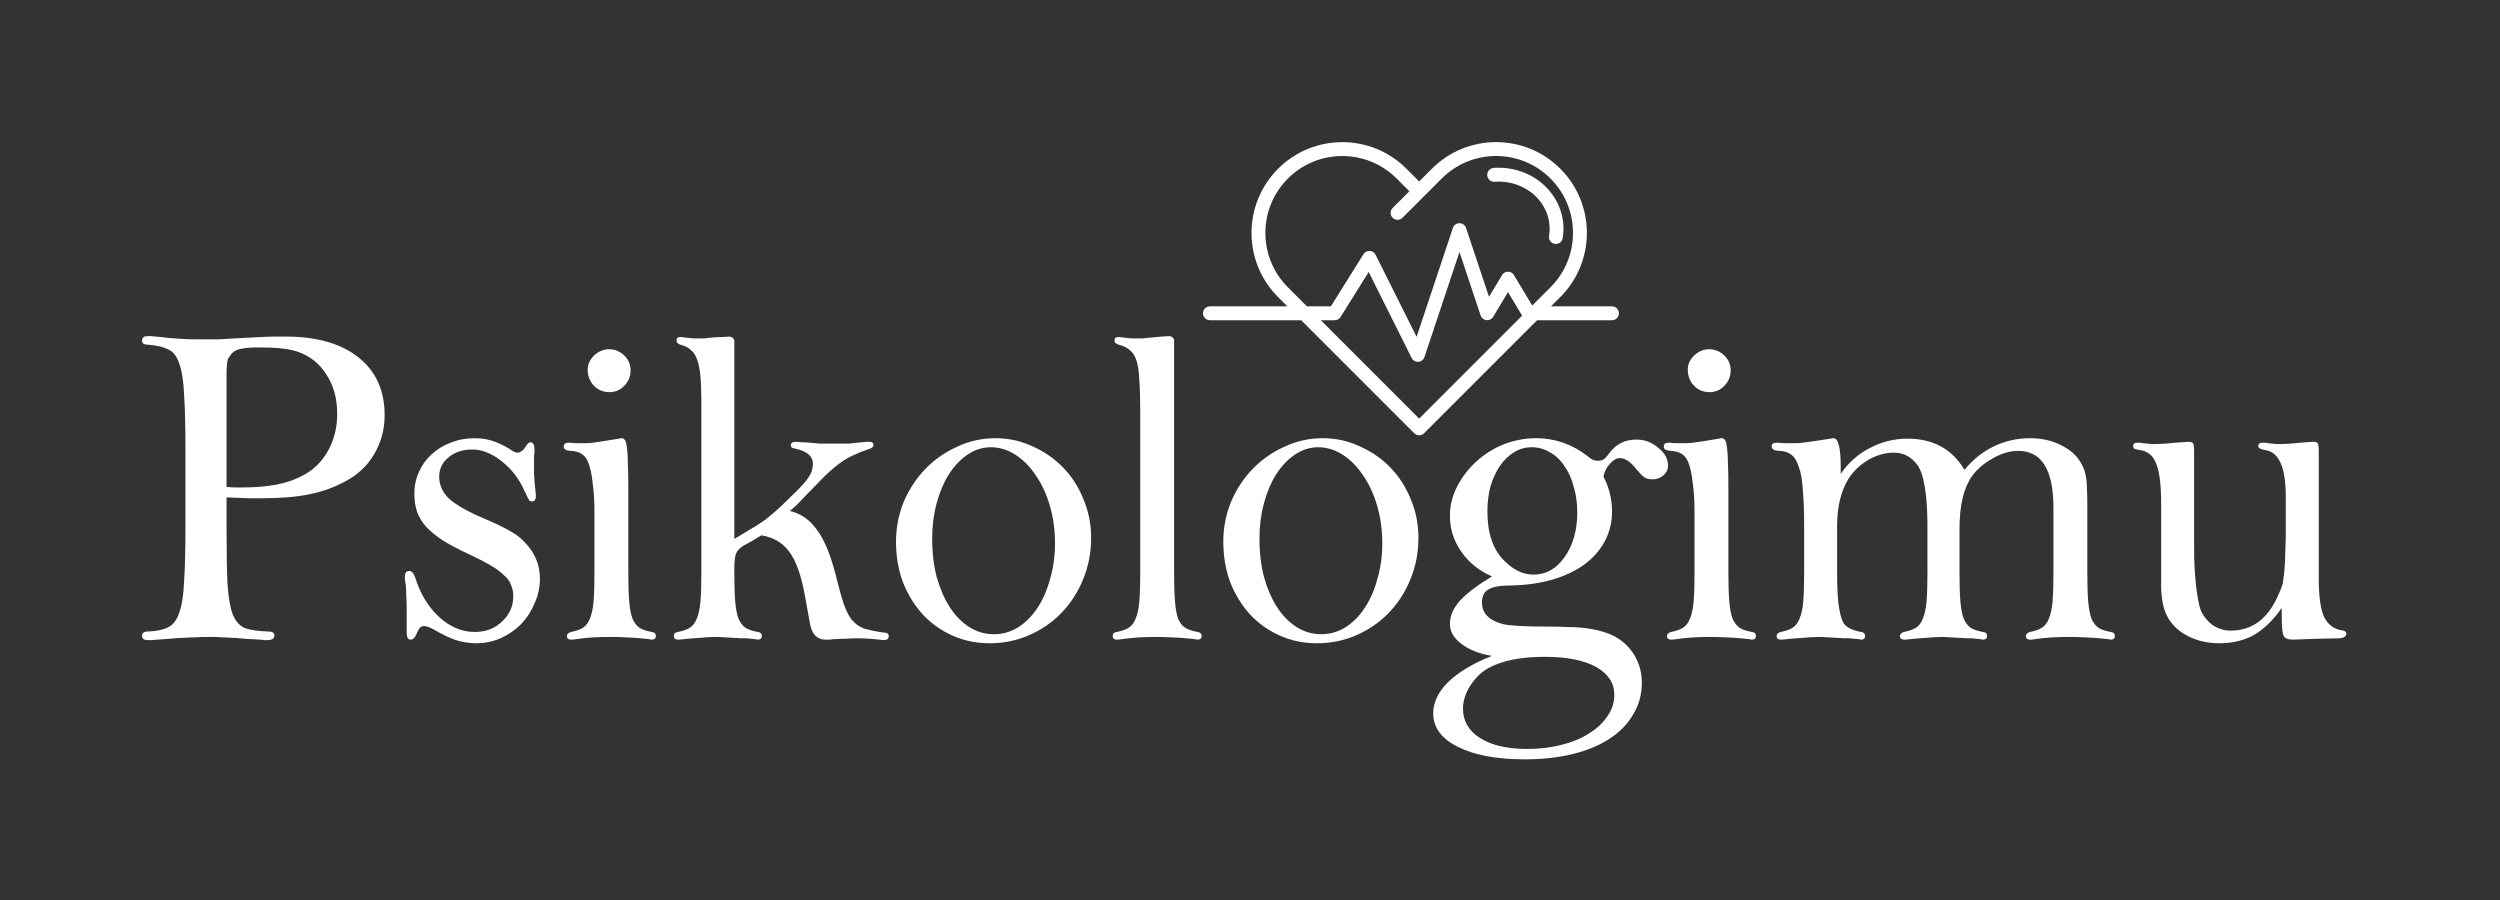 <svg width="200" height="72" viewBox="0 0 200 72" fill="none" xmlns="http://www.w3.org/2000/svg">
<rect x="0" y="0" width="200" height="72" fill="#333333" stroke="none"/>
<path fill-rule="evenodd" clip-rule="evenodd" d="M114.554 13.497C117.39 10.661 121.987 10.661 124.823 13.497C127.659 16.333 127.659 20.93 124.823 23.766L124.08 24.509H128.958C129.264 24.509 129.513 24.758 129.513 25.064C129.513 25.37 129.264 25.619 128.958 25.619H122.971L113.927 34.663C113.823 34.767 113.682 34.825 113.534 34.825C113.387 34.825 113.246 34.767 113.142 34.663L104.098 25.619H96.795C96.489 25.619 96.24 25.37 96.24 25.064C96.24 24.758 96.489 24.509 96.795 24.509H102.989L102.248 23.768C99.412 20.933 99.412 16.335 102.248 13.499C105.084 10.663 109.681 10.663 112.517 13.499L113.534 14.516L114.554 13.497ZM105.666 25.619L113.534 33.487L121.77 25.252L120.64 23.369L119.452 25.349C119.341 25.535 119.131 25.639 118.916 25.615C118.701 25.592 118.519 25.445 118.45 25.239L116.758 20.163L113.957 28.567C113.886 28.779 113.694 28.928 113.47 28.944C113.247 28.96 113.035 28.84 112.935 28.639L109.495 21.76L107.247 25.358C107.145 25.52 106.968 25.619 106.777 25.619H105.666ZM122.578 24.443L121.116 22.006C121.015 21.839 120.835 21.737 120.64 21.737C120.445 21.737 120.265 21.839 120.165 22.006L119.121 23.745L117.284 18.234C117.209 18.008 116.997 17.855 116.758 17.855C116.52 17.855 116.308 18.008 116.232 18.234L113.328 26.946L110.045 20.38C109.956 20.2 109.776 20.083 109.576 20.074C109.375 20.064 109.185 20.164 109.079 20.334L106.469 24.509H104.557L103.032 22.984C100.629 20.582 100.629 16.686 103.032 14.283C105.435 11.881 109.33 11.881 111.733 14.283L112.75 15.301L111.412 16.639C111.195 16.856 111.195 17.207 111.412 17.423C111.628 17.64 111.98 17.64 112.196 17.423L115.338 14.281C117.741 11.879 121.636 11.879 124.039 14.281C126.442 16.684 126.442 20.579 124.039 22.982L122.578 24.443ZM119.491 13.433C120.936 13.327 122.429 13.789 123.548 14.835C124.768 15.976 125.264 17.555 125.017 19.054C124.967 19.356 124.682 19.561 124.379 19.511C124.077 19.461 123.873 19.175 123.923 18.873C124.11 17.739 123.739 16.532 122.79 15.645C121.915 14.827 120.733 14.454 119.572 14.539C119.267 14.562 119.001 14.332 118.979 14.027C118.956 13.721 119.186 13.456 119.491 13.433Z" fill="white"/>
<path d="M18.124 38.959C18.437 38.983 18.678 38.995 18.847 38.995C19.039 38.995 19.244 38.995 19.461 38.995C21.436 38.995 22.99 38.694 24.122 38.092C25.013 37.658 25.712 36.996 26.218 36.105C26.723 35.213 26.976 34.214 26.976 33.106C26.976 31.877 26.687 30.829 26.109 29.962C25.555 29.071 24.772 28.457 23.761 28.119C23.375 27.999 22.942 27.915 22.46 27.866C22.002 27.818 21.4 27.794 20.653 27.794C19.979 27.794 19.473 27.842 19.136 27.939C18.823 28.011 18.582 28.18 18.413 28.445C18.341 28.541 18.28 28.637 18.232 28.734C18.208 28.806 18.184 28.914 18.16 29.059C18.16 29.203 18.148 29.396 18.124 29.637C18.124 29.854 18.124 30.143 18.124 30.504V38.959ZM18.124 42.175C18.124 44.054 18.148 45.547 18.196 46.655C18.268 47.763 18.413 48.606 18.63 49.184C18.871 49.739 19.208 50.1 19.642 50.268C20.099 50.413 20.713 50.497 21.484 50.521C21.797 50.521 21.954 50.63 21.954 50.846C21.954 51.087 21.761 51.208 21.376 51.208C21.304 51.208 21.231 51.208 21.159 51.208C21.111 51.208 21.015 51.196 20.87 51.172C20.725 51.172 20.521 51.16 20.256 51.136C19.991 51.136 19.617 51.111 19.136 51.063C18.991 51.039 18.798 51.027 18.558 51.027C18.317 51.003 18.064 50.991 17.799 50.991C17.558 50.967 17.317 50.955 17.076 50.955C16.835 50.955 16.63 50.955 16.462 50.955C16.173 50.955 15.884 50.967 15.595 50.991C15.33 50.991 15.029 51.003 14.691 51.027C14.378 51.027 14.005 51.051 13.571 51.099C13.162 51.123 12.668 51.16 12.09 51.208H11.801C11.512 51.208 11.367 51.087 11.367 50.846C11.367 50.63 11.524 50.521 11.837 50.521C12.511 50.497 13.041 50.389 13.427 50.196C13.836 50.003 14.137 49.618 14.33 49.04C14.547 48.462 14.679 47.631 14.727 46.547C14.8 45.463 14.836 44.005 14.836 42.175V35.924C14.836 34.093 14.8 32.636 14.727 31.552C14.679 30.468 14.547 29.637 14.33 29.059C14.137 28.481 13.836 28.107 13.427 27.939C13.041 27.746 12.511 27.626 11.837 27.577C11.524 27.577 11.367 27.469 11.367 27.252C11.367 27.011 11.512 26.891 11.801 26.891H12.09C12.644 26.939 13.114 26.987 13.499 27.035C13.884 27.059 14.222 27.084 14.511 27.108C14.824 27.132 15.125 27.144 15.414 27.144C15.727 27.144 16.064 27.144 16.426 27.144C16.618 27.144 16.787 27.144 16.932 27.144C17.076 27.144 17.281 27.144 17.546 27.144C17.835 27.12 18.232 27.096 18.738 27.072C19.244 27.047 19.967 27.011 20.906 26.963C21.267 26.939 21.605 26.927 21.918 26.927C22.255 26.927 22.568 26.927 22.857 26.927C25.338 26.927 27.277 27.481 28.674 28.589C30.072 29.697 30.77 31.239 30.77 33.214C30.77 34.346 30.493 35.382 29.939 36.321C29.409 37.237 28.65 37.959 27.663 38.489C26.796 38.971 25.832 39.32 24.772 39.537C23.736 39.754 22.46 39.862 20.942 39.862C20.75 39.862 20.424 39.862 19.967 39.862C19.509 39.838 18.895 39.814 18.124 39.79V42.175Z" fill="white"/>
<path d="M42.724 37.225C42.724 37.369 42.724 37.502 42.724 37.622C42.724 37.718 42.724 37.839 42.724 37.983C42.748 38.128 42.761 38.321 42.761 38.562C42.785 38.803 42.821 39.14 42.869 39.573V39.682C42.869 39.971 42.761 40.115 42.544 40.115C42.447 40.115 42.375 40.079 42.327 40.007C42.279 39.935 42.146 39.67 41.929 39.212C41.496 38.248 40.882 37.466 40.087 36.863C39.316 36.261 38.545 35.96 37.774 35.96C37.028 35.96 36.401 36.165 35.895 36.574C35.389 36.984 35.136 37.502 35.136 38.128C35.136 38.803 35.401 39.393 35.931 39.898C36.486 40.404 37.449 40.946 38.822 41.524C39.665 41.886 40.316 42.199 40.773 42.464C41.255 42.729 41.64 43.018 41.929 43.331C42.773 44.174 43.194 45.162 43.194 46.294C43.194 46.992 43.05 47.655 42.761 48.281C42.495 48.907 42.134 49.462 41.676 49.943C41.219 50.401 40.677 50.774 40.05 51.063C39.424 51.328 38.774 51.461 38.099 51.461C37.545 51.461 37.003 51.377 36.473 51.208C35.968 51.039 35.365 50.75 34.667 50.341C34.354 50.172 34.113 50.088 33.944 50.088C33.776 50.088 33.655 50.136 33.583 50.232C33.511 50.305 33.414 50.485 33.294 50.774C33.173 51.039 33.029 51.172 32.86 51.172C32.643 51.172 32.535 50.991 32.535 50.63V48.57C32.535 48.257 32.523 47.956 32.499 47.667C32.499 47.354 32.487 47.065 32.463 46.8C32.415 46.559 32.391 46.402 32.391 46.33C32.391 46.234 32.391 46.161 32.391 46.113C32.391 45.824 32.511 45.68 32.752 45.68C32.944 45.68 33.101 45.86 33.221 46.222C33.631 47.522 34.269 48.57 35.136 49.365C36.004 50.16 36.955 50.557 37.991 50.557C38.858 50.557 39.581 50.281 40.159 49.726C40.761 49.172 41.062 48.498 41.062 47.703C41.062 47.366 41.002 47.065 40.882 46.8C40.785 46.511 40.593 46.246 40.303 46.005C40.038 45.74 39.677 45.475 39.219 45.21C38.762 44.945 38.196 44.656 37.521 44.343C36.702 43.957 36.016 43.596 35.462 43.259C34.908 42.897 34.45 42.524 34.089 42.139C33.752 41.753 33.511 41.356 33.366 40.946C33.221 40.513 33.149 40.031 33.149 39.501C33.149 38.875 33.27 38.297 33.511 37.767C33.752 37.213 34.089 36.743 34.522 36.358C34.956 35.948 35.462 35.635 36.04 35.418C36.642 35.177 37.28 35.057 37.955 35.057C38.485 35.057 38.967 35.129 39.4 35.273C39.858 35.418 40.316 35.635 40.773 35.924C41.062 36.117 41.267 36.213 41.387 36.213C41.628 36.213 41.857 36.044 42.074 35.707C42.194 35.49 42.315 35.382 42.435 35.382C42.652 35.382 42.761 35.599 42.761 36.032V36.213C42.761 36.261 42.748 36.333 42.724 36.43C42.724 36.502 42.724 36.586 42.724 36.683V37.225Z" fill="white"/>
<path d="M48.712 27.939C49.194 27.939 49.603 28.107 49.941 28.445C50.278 28.758 50.446 29.155 50.446 29.637C50.446 30.119 50.278 30.528 49.941 30.865C49.627 31.203 49.23 31.371 48.748 31.371C48.267 31.371 47.857 31.203 47.52 30.865C47.182 30.504 47.014 30.07 47.014 29.565C47.014 29.155 47.182 28.782 47.52 28.445C47.881 28.107 48.279 27.939 48.712 27.939ZM47.556 40.874C47.556 40.055 47.508 39.308 47.411 38.634C47.339 37.935 47.219 37.381 47.05 36.972C46.833 36.394 46.364 36.093 45.641 36.069C45.279 36.044 45.099 35.936 45.099 35.743C45.099 35.526 45.219 35.418 45.46 35.418H45.641C45.785 35.442 45.918 35.454 46.038 35.454C46.159 35.454 46.279 35.454 46.4 35.454C46.616 35.454 46.785 35.454 46.906 35.454C47.05 35.454 47.219 35.442 47.411 35.418C47.604 35.394 47.857 35.358 48.17 35.31C48.483 35.261 48.929 35.189 49.507 35.093C49.579 35.069 49.664 35.057 49.76 35.057C49.856 35.057 49.941 35.117 50.013 35.237C50.085 35.358 50.133 35.575 50.157 35.888C50.206 36.177 50.23 36.586 50.23 37.116C50.254 37.622 50.266 38.273 50.266 39.067V45.896C50.266 46.812 50.29 47.559 50.338 48.137C50.386 48.691 50.471 49.136 50.591 49.474C50.736 49.811 50.928 50.064 51.169 50.232C51.41 50.377 51.735 50.485 52.145 50.557C52.361 50.582 52.47 50.69 52.47 50.883C52.47 51.075 52.349 51.172 52.108 51.172C52.084 51.172 52.036 51.16 51.964 51.136C51.892 51.136 51.651 51.111 51.241 51.063C51.025 51.039 50.651 51.015 50.121 50.991C49.615 50.967 49.218 50.955 48.929 50.955C48.399 50.955 47.905 50.967 47.447 50.991C47.014 51.015 46.46 51.075 45.785 51.172H45.713C45.472 51.172 45.352 51.075 45.352 50.883C45.352 50.738 45.46 50.63 45.677 50.557C46.062 50.485 46.376 50.377 46.616 50.232C46.881 50.064 47.074 49.811 47.194 49.474C47.339 49.136 47.435 48.691 47.484 48.137C47.532 47.559 47.556 46.812 47.556 45.896V40.874Z" fill="white"/>
<path d="M58.746 43.114C59.276 42.801 59.697 42.548 60.011 42.355C60.348 42.163 60.637 41.982 60.878 41.813C61.143 41.645 61.383 41.464 61.6 41.272C61.841 41.079 62.13 40.826 62.468 40.513C62.973 40.031 63.395 39.621 63.732 39.284C64.069 38.947 64.334 38.658 64.527 38.417C64.72 38.152 64.852 37.923 64.924 37.73C64.997 37.514 65.033 37.297 65.033 37.08C65.033 36.502 64.563 36.105 63.624 35.888C63.383 35.864 63.262 35.779 63.262 35.635C63.262 35.442 63.395 35.346 63.66 35.346C63.78 35.346 63.937 35.358 64.13 35.382C64.322 35.382 64.539 35.394 64.78 35.418C65.045 35.442 65.322 35.466 65.611 35.49C65.9 35.49 66.249 35.49 66.659 35.49C66.9 35.49 67.117 35.49 67.309 35.49C67.526 35.49 67.731 35.49 67.923 35.49C68.116 35.466 68.321 35.442 68.538 35.418C68.779 35.394 69.056 35.37 69.369 35.346H69.549C69.766 35.346 69.875 35.43 69.875 35.599C69.875 35.767 69.718 35.888 69.405 35.96C68.971 36.105 68.586 36.261 68.249 36.43C67.911 36.574 67.562 36.779 67.201 37.044C66.84 37.309 66.442 37.646 66.008 38.056C65.599 38.465 65.081 38.995 64.455 39.645C64.214 39.91 64.009 40.127 63.84 40.296C63.672 40.465 63.455 40.657 63.19 40.874C64.081 41.091 64.804 41.597 65.358 42.392C65.936 43.162 66.43 44.343 66.84 45.933C67.08 46.92 67.297 47.703 67.49 48.281C67.683 48.835 67.899 49.269 68.14 49.582C68.405 49.895 68.718 50.124 69.08 50.268C69.465 50.389 69.971 50.497 70.597 50.594C70.934 50.594 71.103 50.69 71.103 50.883C71.103 51.099 70.971 51.208 70.706 51.208C70.585 51.208 70.477 51.196 70.38 51.172C69.682 51.099 69.043 51.063 68.465 51.063C68.249 51.063 67.984 51.075 67.671 51.099C67.382 51.099 67.044 51.111 66.659 51.136C66.538 51.16 66.418 51.172 66.297 51.172C66.201 51.172 66.117 51.172 66.045 51.172C65.394 51.172 64.985 50.774 64.816 49.979L64.382 47.595C64.093 46.005 63.684 44.861 63.154 44.162C62.648 43.439 61.901 42.994 60.914 42.825L60.372 43.15C60.227 43.247 60.083 43.331 59.938 43.403C59.794 43.476 59.661 43.548 59.541 43.62C59.203 43.813 58.987 44.03 58.89 44.27C58.794 44.487 58.746 44.909 58.746 45.535V45.896C58.746 46.812 58.77 47.559 58.818 48.137C58.866 48.691 58.951 49.136 59.071 49.474C59.216 49.811 59.408 50.064 59.649 50.232C59.89 50.377 60.215 50.485 60.625 50.557C60.842 50.582 60.95 50.69 60.95 50.883C60.95 51.075 60.83 51.172 60.589 51.172C60.565 51.172 60.516 51.16 60.444 51.136C60.372 51.136 60.131 51.111 59.721 51.063C59.601 51.063 59.444 51.063 59.252 51.063C59.059 51.039 58.842 51.027 58.601 51.027C58.385 51.003 58.168 50.991 57.951 50.991C57.758 50.967 57.59 50.955 57.445 50.955C56.939 50.955 56.458 50.979 56 51.027C55.542 51.051 54.988 51.099 54.338 51.172H54.266C54.025 51.172 53.904 51.075 53.904 50.883C53.904 50.69 54.013 50.582 54.229 50.557C54.615 50.485 54.928 50.377 55.169 50.232C55.434 50.064 55.626 49.811 55.747 49.474C55.891 49.136 55.988 48.691 56.036 48.137C56.084 47.559 56.108 46.812 56.108 45.896V32.058C56.108 31.287 56.084 30.637 56.036 30.107C55.988 29.577 55.904 29.143 55.783 28.806C55.663 28.445 55.494 28.18 55.277 28.011C55.084 27.818 54.844 27.686 54.554 27.613C54.266 27.541 54.121 27.421 54.121 27.252C54.121 27.059 54.217 26.963 54.41 26.963C54.434 26.963 54.47 26.963 54.518 26.963C54.567 26.963 54.651 26.975 54.771 26.999C55.012 27.023 55.241 27.047 55.458 27.072C55.675 27.072 55.855 27.072 56 27.072C56.12 27.072 56.217 27.072 56.289 27.072C56.385 27.072 56.494 27.059 56.614 27.035C57.072 26.987 57.457 26.963 57.77 26.963C58.083 26.939 58.264 26.927 58.312 26.927C58.529 26.927 58.674 27.023 58.746 27.216V29.962V43.114Z" fill="white"/>
<path d="M79.269 35.779C78.619 35.779 78.004 35.972 77.426 36.358C76.848 36.743 76.342 37.273 75.909 37.947C75.499 38.598 75.174 39.368 74.933 40.26C74.692 41.151 74.572 42.102 74.572 43.114C74.572 44.198 74.692 45.21 74.933 46.149C75.198 47.089 75.547 47.896 75.981 48.57C76.415 49.245 76.932 49.775 77.535 50.16C78.137 50.545 78.799 50.738 79.522 50.738C80.196 50.738 80.835 50.557 81.437 50.196C82.039 49.811 82.557 49.293 82.991 48.642C83.424 47.992 83.761 47.221 84.002 46.33C84.267 45.439 84.4 44.487 84.4 43.476C84.4 42.416 84.267 41.428 84.002 40.513C83.737 39.573 83.364 38.754 82.882 38.056C82.424 37.357 81.882 36.803 81.256 36.394C80.63 35.984 79.968 35.779 79.269 35.779ZM79.63 35.057C80.69 35.057 81.678 35.273 82.593 35.707C83.533 36.117 84.352 36.683 85.05 37.405C85.749 38.128 86.291 38.971 86.676 39.935C87.086 40.898 87.29 41.934 87.29 43.042C87.29 44.222 87.073 45.33 86.64 46.366C86.23 47.378 85.652 48.269 84.906 49.04C84.183 49.787 83.328 50.377 82.34 50.81C81.353 51.244 80.293 51.461 79.161 51.461C78.101 51.461 77.113 51.256 76.198 50.846C75.282 50.437 74.487 49.871 73.813 49.148C73.138 48.402 72.609 47.534 72.223 46.547C71.862 45.559 71.681 44.487 71.681 43.331C71.681 42.223 71.886 41.163 72.295 40.151C72.729 39.14 73.307 38.261 74.03 37.514C74.752 36.767 75.596 36.177 76.559 35.743C77.523 35.286 78.546 35.057 79.63 35.057Z" fill="white"/>
<path d="M91.219 32.961C91.219 31.925 91.195 31.082 91.146 30.432C91.122 29.781 91.05 29.264 90.93 28.878C90.809 28.493 90.64 28.216 90.424 28.047C90.231 27.854 89.966 27.71 89.629 27.613C89.316 27.541 89.159 27.421 89.159 27.252C89.159 27.059 89.255 26.963 89.448 26.963C89.472 26.963 89.508 26.963 89.556 26.963C89.605 26.963 89.689 26.975 89.809 26.999C90.05 27.023 90.291 27.047 90.532 27.072C90.773 27.072 90.966 27.072 91.11 27.072C91.231 27.072 91.327 27.072 91.399 27.072C91.496 27.072 91.604 27.059 91.724 27.035C92.206 26.987 92.604 26.951 92.917 26.927C93.23 26.903 93.435 26.891 93.531 26.891C93.724 26.891 93.856 26.987 93.928 27.18V30.034V45.896C93.928 46.812 93.953 47.559 94.001 48.137C94.049 48.715 94.133 49.172 94.254 49.51C94.398 49.847 94.591 50.088 94.832 50.232C95.073 50.377 95.398 50.485 95.807 50.557C96.024 50.582 96.132 50.69 96.132 50.883C96.132 51.075 96.012 51.172 95.771 51.172C95.747 51.172 95.699 51.16 95.627 51.136C95.554 51.136 95.314 51.111 94.904 51.063C94.687 51.039 94.314 51.015 93.784 50.991C93.278 50.967 92.881 50.955 92.592 50.955C92.062 50.955 91.568 50.967 91.11 50.991C90.677 51.015 90.123 51.075 89.448 51.172H89.376C89.135 51.172 89.014 51.075 89.014 50.883C89.014 50.69 89.123 50.582 89.34 50.557C89.725 50.485 90.038 50.377 90.279 50.232C90.544 50.064 90.737 49.811 90.857 49.474C91.002 49.136 91.098 48.691 91.146 48.137C91.195 47.559 91.219 46.812 91.219 45.896V32.961Z" fill="white"/>
<path d="M105.452 35.779C104.802 35.779 104.187 35.972 103.609 36.358C103.031 36.743 102.525 37.273 102.092 37.947C101.682 38.598 101.357 39.368 101.116 40.26C100.875 41.151 100.755 42.102 100.755 43.114C100.755 44.198 100.875 45.21 101.116 46.149C101.381 47.089 101.73 47.896 102.164 48.57C102.598 49.245 103.116 49.775 103.718 50.16C104.32 50.545 104.982 50.738 105.705 50.738C106.38 50.738 107.018 50.557 107.62 50.196C108.222 49.811 108.74 49.293 109.174 48.642C109.607 47.992 109.945 47.221 110.185 46.33C110.45 45.439 110.583 44.487 110.583 43.476C110.583 42.416 110.45 41.428 110.185 40.513C109.92 39.573 109.547 38.754 109.065 38.056C108.608 37.357 108.066 36.803 107.439 36.394C106.813 35.984 106.151 35.779 105.452 35.779ZM105.813 35.057C106.873 35.057 107.861 35.273 108.776 35.707C109.716 36.117 110.535 36.683 111.233 37.405C111.932 38.128 112.474 38.971 112.859 39.935C113.269 40.898 113.473 41.934 113.473 43.042C113.473 44.222 113.257 45.33 112.823 46.366C112.414 47.378 111.835 48.269 111.089 49.04C110.366 49.787 109.511 50.377 108.523 50.81C107.536 51.244 106.476 51.461 105.344 51.461C104.284 51.461 103.296 51.256 102.381 50.846C101.466 50.437 100.671 49.871 99.996 49.148C99.322 48.402 98.792 47.534 98.406 46.547C98.045 45.559 97.864 44.487 97.864 43.331C97.864 42.223 98.069 41.163 98.479 40.151C98.912 39.14 99.49 38.261 100.213 37.514C100.936 36.767 101.779 36.177 102.742 35.743C103.706 35.286 104.729 35.057 105.813 35.057Z" fill="white"/>
<path d="M123.58 52.545C121.677 52.545 120.172 52.846 119.064 53.448C118.486 53.785 118.004 54.255 117.619 54.857C117.233 55.459 117.04 56.074 117.04 56.7C117.04 57.688 117.498 58.47 118.413 59.048C119.329 59.627 120.581 59.916 122.171 59.916C123.159 59.916 124.074 59.807 124.917 59.59C125.784 59.374 126.531 59.061 127.157 58.651C127.784 58.266 128.265 57.808 128.603 57.278C128.964 56.772 129.145 56.206 129.145 55.58C129.145 54.64 128.651 53.894 127.663 53.34C126.676 52.81 125.315 52.545 123.58 52.545ZM122.532 35.779C122.027 35.779 121.557 35.912 121.123 36.177C120.69 36.442 120.316 36.803 120.003 37.261C119.69 37.718 119.437 38.261 119.244 38.887C119.076 39.513 118.992 40.188 118.992 40.91C118.992 42.669 119.449 43.993 120.365 44.885C121.087 45.607 121.858 45.969 122.677 45.969C123.689 45.969 124.52 45.499 125.17 44.559C125.845 43.62 126.182 42.428 126.182 40.982C126.182 40.236 126.085 39.549 125.893 38.923C125.724 38.273 125.471 37.718 125.134 37.261C124.821 36.779 124.435 36.418 123.978 36.177C123.544 35.912 123.062 35.779 122.532 35.779ZM119.353 46.113C118.317 45.656 117.498 44.993 116.896 44.126C116.294 43.259 115.993 42.307 115.993 41.272C115.993 40.453 116.185 39.67 116.571 38.923C116.956 38.176 117.462 37.514 118.088 36.936C118.715 36.358 119.437 35.9 120.256 35.563C121.099 35.225 121.978 35.057 122.894 35.057C124.387 35.057 125.748 35.526 126.977 36.466C127.169 36.635 127.326 36.743 127.446 36.791C127.567 36.839 127.687 36.863 127.808 36.863C128.001 36.863 128.157 36.827 128.278 36.755C128.398 36.683 128.555 36.514 128.747 36.249C129.277 35.526 130 35.165 130.915 35.165C131.566 35.165 132.144 35.382 132.65 35.816C133.179 36.225 133.444 36.707 133.444 37.261C133.444 37.55 133.324 37.803 133.083 38.02C132.842 38.236 132.553 38.345 132.216 38.345C131.951 38.345 131.734 38.297 131.566 38.2C131.397 38.08 131.192 37.875 130.951 37.586C130.686 37.249 130.445 37.008 130.229 36.863C130.012 36.719 129.795 36.647 129.578 36.647C129.313 36.647 129.048 36.803 128.783 37.116C128.518 37.405 128.35 37.743 128.278 38.128C128.735 39.019 128.964 39.947 128.964 40.91C128.964 41.777 128.771 42.572 128.386 43.295C128.001 44.017 127.446 44.644 126.724 45.174C126.025 45.68 125.182 46.077 124.195 46.366C123.207 46.655 122.111 46.812 120.907 46.836C120.015 46.836 119.401 46.944 119.064 47.161C118.727 47.354 118.558 47.703 118.558 48.209C118.558 49.076 119.136 49.654 120.292 49.943C120.895 50.064 121.991 50.124 123.58 50.124C124.255 50.124 124.845 50.136 125.351 50.16C125.857 50.16 126.302 50.184 126.688 50.232C127.097 50.281 127.459 50.341 127.772 50.413C128.085 50.485 128.398 50.582 128.711 50.702C129.506 51.015 130.144 51.521 130.626 52.22C131.108 52.942 131.349 53.737 131.349 54.604C131.349 55.544 131.12 56.387 130.662 57.133C130.229 57.904 129.602 58.555 128.783 59.085C127.988 59.615 127.013 60.024 125.857 60.313C124.7 60.602 123.412 60.747 121.991 60.747C119.726 60.747 117.932 60.41 116.607 59.735C115.306 59.085 114.656 58.193 114.656 57.061C114.656 56.194 115.053 55.363 115.848 54.568C116.667 53.773 117.835 53.075 119.353 52.472C118.341 52.304 117.522 51.979 116.896 51.497C116.294 51.039 115.993 50.509 115.993 49.907C115.993 49.281 116.258 48.667 116.787 48.064C117.341 47.462 118.197 46.812 119.353 46.113Z" fill="white"/>
<path d="M136.718 27.939C137.2 27.939 137.609 28.107 137.947 28.445C138.284 28.758 138.452 29.155 138.452 29.637C138.452 30.119 138.284 30.528 137.947 30.865C137.633 31.203 137.236 31.371 136.754 31.371C136.272 31.371 135.863 31.203 135.526 30.865C135.188 30.504 135.02 30.07 135.02 29.565C135.02 29.155 135.188 28.782 135.526 28.445C135.887 28.107 136.284 27.939 136.718 27.939ZM135.562 40.874C135.562 40.055 135.514 39.308 135.417 38.634C135.345 37.935 135.225 37.381 135.056 36.972C134.839 36.394 134.369 36.093 133.647 36.069C133.286 36.044 133.105 35.936 133.105 35.743C133.105 35.526 133.225 35.418 133.466 35.418H133.647C133.791 35.442 133.924 35.454 134.044 35.454C134.165 35.454 134.285 35.454 134.406 35.454C134.622 35.454 134.791 35.454 134.911 35.454C135.056 35.454 135.225 35.442 135.417 35.418C135.61 35.394 135.863 35.358 136.176 35.31C136.489 35.261 136.935 35.189 137.513 35.093C137.585 35.069 137.67 35.057 137.766 35.057C137.862 35.057 137.947 35.117 138.019 35.237C138.091 35.358 138.139 35.575 138.163 35.888C138.212 36.177 138.236 36.586 138.236 37.116C138.26 37.622 138.272 38.273 138.272 39.067V45.896C138.272 46.812 138.296 47.559 138.344 48.137C138.392 48.691 138.477 49.136 138.597 49.474C138.741 49.811 138.934 50.064 139.175 50.232C139.416 50.377 139.741 50.485 140.151 50.557C140.367 50.582 140.476 50.69 140.476 50.883C140.476 51.075 140.355 51.172 140.115 51.172C140.09 51.172 140.042 51.16 139.97 51.136C139.898 51.136 139.657 51.111 139.247 51.063C139.031 51.039 138.657 51.015 138.127 50.991C137.621 50.967 137.224 50.955 136.935 50.955C136.405 50.955 135.911 50.967 135.453 50.991C135.02 51.015 134.466 51.075 133.791 51.172H133.719C133.478 51.172 133.358 51.075 133.358 50.883C133.358 50.738 133.466 50.63 133.683 50.557C134.068 50.485 134.382 50.377 134.622 50.232C134.887 50.064 135.08 49.811 135.201 49.474C135.345 49.136 135.441 48.691 135.49 48.137C135.538 47.559 135.562 46.812 135.562 45.896V40.874Z" fill="white"/>
<path d="M147.258 37.911C147.86 37.02 148.631 36.333 149.57 35.852C150.51 35.346 151.521 35.093 152.605 35.093C154.653 35.093 156.17 35.924 157.158 37.586C157.832 36.767 158.615 36.141 159.506 35.707C160.422 35.273 161.385 35.057 162.397 35.057C163.312 35.057 164.131 35.237 164.854 35.599C165.601 35.96 166.143 36.442 166.48 37.044C166.6 37.237 166.685 37.417 166.733 37.586C166.805 37.755 166.853 37.947 166.877 38.164C166.926 38.381 166.95 38.658 166.95 38.995C166.974 39.332 166.986 39.766 166.986 40.296V45.896C166.986 46.812 167.01 47.559 167.058 48.137C167.106 48.691 167.191 49.136 167.311 49.474C167.456 49.811 167.648 50.064 167.889 50.232C168.13 50.377 168.455 50.485 168.865 50.557C169.082 50.582 169.19 50.69 169.19 50.883C169.19 51.075 169.069 51.172 168.829 51.172C168.805 51.172 168.756 51.16 168.684 51.136C168.612 51.136 168.371 51.111 167.961 51.063C167.745 51.039 167.371 51.015 166.841 50.991C166.335 50.967 165.926 50.955 165.613 50.955C165.107 50.955 164.625 50.967 164.168 50.991C163.71 51.015 163.156 51.075 162.505 51.172H162.433C162.192 51.172 162.072 51.075 162.072 50.883C162.072 50.738 162.18 50.63 162.397 50.557C162.782 50.485 163.096 50.377 163.337 50.232C163.601 50.064 163.794 49.811 163.915 49.474C164.059 49.136 164.156 48.691 164.204 48.137C164.252 47.559 164.276 46.812 164.276 45.896V40.621C164.276 37.586 163.337 36.069 161.458 36.069C160.783 36.069 160.097 36.273 159.398 36.683C158.7 37.068 158.146 37.55 157.736 38.128C157.086 39.067 156.76 40.465 156.76 42.319V45.896C156.76 46.812 156.785 47.559 156.833 48.137C156.881 48.691 156.965 49.136 157.086 49.474C157.23 49.811 157.423 50.064 157.664 50.232C157.905 50.377 158.23 50.485 158.639 50.557C158.856 50.582 158.965 50.69 158.965 50.883C158.965 51.075 158.844 51.172 158.603 51.172C158.579 51.172 158.531 51.16 158.459 51.136C158.386 51.136 158.146 51.111 157.736 51.063C157.64 51.063 157.495 51.063 157.302 51.063C157.11 51.039 156.893 51.027 156.652 51.027C156.435 51.003 156.218 50.991 156.002 50.991C155.809 50.967 155.64 50.955 155.496 50.955C155.014 50.955 154.544 50.979 154.087 51.027C153.629 51.051 153.075 51.099 152.425 51.172H152.352C152.111 51.172 151.991 51.075 151.991 50.883C151.991 50.738 152.099 50.63 152.316 50.557C152.702 50.485 153.015 50.377 153.256 50.232C153.521 50.064 153.713 49.811 153.834 49.474C153.978 49.136 154.075 48.691 154.123 48.137C154.171 47.559 154.195 46.812 154.195 45.896V42.319C154.195 41.26 154.159 40.392 154.087 39.718C154.014 39.043 153.906 38.465 153.761 37.983C153.593 37.429 153.304 36.996 152.894 36.683C152.509 36.37 152.039 36.213 151.485 36.213C150.811 36.213 150.136 36.406 149.462 36.791C148.811 37.176 148.281 37.682 147.872 38.309C147.27 39.296 146.969 40.549 146.969 42.066V45.896C146.969 46.836 147.005 47.643 147.077 48.317C147.173 48.992 147.294 49.474 147.438 49.763C147.631 50.148 148.113 50.413 148.884 50.557C149.1 50.582 149.209 50.69 149.209 50.883C149.209 51.075 149.088 51.172 148.847 51.172C148.823 51.172 148.775 51.16 148.703 51.136C148.631 51.136 148.39 51.111 147.98 51.063C147.884 51.063 147.727 51.063 147.511 51.063C147.318 51.039 147.101 51.027 146.86 51.027C146.643 51.003 146.427 50.991 146.21 50.991C145.993 50.967 145.812 50.955 145.668 50.955C145.162 50.955 144.68 50.979 144.223 51.027C143.765 51.051 143.211 51.099 142.56 51.172H142.488C142.247 51.172 142.127 51.075 142.127 50.883C142.127 50.738 142.235 50.63 142.452 50.557C142.837 50.485 143.151 50.377 143.392 50.232C143.656 50.064 143.849 49.811 143.97 49.474C144.114 49.136 144.211 48.691 144.259 48.137C144.307 47.559 144.331 46.812 144.331 45.896V42.066C144.331 40.886 144.295 39.91 144.223 39.14C144.174 38.369 144.066 37.767 143.897 37.333C143.753 36.875 143.548 36.55 143.283 36.358C143.018 36.165 142.693 36.069 142.308 36.069C141.922 36.044 141.729 35.924 141.729 35.707C141.729 35.514 141.862 35.418 142.127 35.418H142.308C142.452 35.442 142.585 35.454 142.705 35.454C142.85 35.454 142.982 35.454 143.102 35.454C143.319 35.454 143.5 35.454 143.644 35.454C143.813 35.454 143.994 35.442 144.186 35.418C144.403 35.394 144.68 35.358 145.017 35.31C145.355 35.261 145.824 35.189 146.427 35.093C146.499 35.069 146.583 35.057 146.68 35.057C147.065 35.057 147.258 35.828 147.258 37.369V37.911Z" fill="white"/>
<path d="M182.539 48.642C181.841 49.63 181.094 50.353 180.299 50.81C179.504 51.244 178.577 51.461 177.517 51.461C176.65 51.461 175.843 51.28 175.096 50.919C174.373 50.557 173.831 50.076 173.47 49.474C173.349 49.257 173.253 49.052 173.181 48.859C173.109 48.642 173.048 48.402 173 48.137C172.952 47.848 172.916 47.51 172.892 47.125C172.892 46.715 172.892 46.222 172.892 45.644V40.296C172.892 38.851 172.771 37.815 172.53 37.189C172.314 36.538 171.916 36.153 171.338 36.032C171.073 35.984 170.892 35.948 170.796 35.924C170.7 35.876 170.652 35.791 170.652 35.671C170.652 35.502 170.76 35.418 170.977 35.418C171.025 35.418 171.085 35.418 171.157 35.418C171.254 35.418 171.338 35.43 171.41 35.454C171.724 35.478 171.976 35.502 172.169 35.526C172.386 35.526 172.506 35.526 172.53 35.526C172.579 35.526 172.82 35.514 173.253 35.49C173.711 35.442 174.289 35.394 174.987 35.346H175.132C175.325 35.346 175.445 35.418 175.493 35.563C175.493 35.587 175.493 35.623 175.493 35.671C175.517 35.719 175.529 35.864 175.529 36.105C175.529 36.321 175.529 36.671 175.529 37.152C175.529 37.61 175.529 38.273 175.529 39.14V43.945C175.529 44.933 175.578 45.872 175.674 46.764C175.77 47.655 175.891 48.317 176.035 48.751C176.228 49.233 176.541 49.642 176.975 49.979C177.432 50.292 177.926 50.449 178.456 50.449C180.166 50.449 181.431 49.51 182.25 47.631C182.37 47.366 182.467 47.137 182.539 46.944C182.611 46.752 182.66 46.511 182.684 46.222C182.732 45.933 182.768 45.547 182.792 45.065C182.816 44.559 182.84 43.849 182.864 42.934V39.754C182.864 37.49 182.358 36.249 181.347 36.032C181.082 35.984 180.901 35.936 180.805 35.888C180.708 35.84 180.66 35.767 180.66 35.671C180.66 35.502 180.769 35.418 180.985 35.418C181.034 35.418 181.094 35.418 181.166 35.418C181.262 35.418 181.347 35.43 181.419 35.454C181.732 35.478 181.973 35.502 182.142 35.526C182.334 35.526 182.443 35.526 182.467 35.526C182.515 35.526 182.768 35.514 183.226 35.49C183.683 35.442 184.261 35.394 184.96 35.346H185.141C185.309 35.346 185.418 35.418 185.466 35.563C185.466 35.587 185.466 35.623 185.466 35.671C185.49 35.719 185.502 35.864 185.502 36.105C185.502 36.321 185.502 36.671 185.502 37.152C185.502 37.61 185.502 38.273 185.502 39.14V46.294C185.502 47.667 185.634 48.667 185.899 49.293C186.188 49.919 186.646 50.292 187.272 50.413C187.561 50.437 187.706 50.533 187.706 50.702C187.706 50.895 187.537 51.015 187.2 51.063L185.394 51.099L183.442 51.172C183.033 51.172 182.78 51.063 182.684 50.846C182.587 50.63 182.539 50.112 182.539 49.293V48.642Z" fill="white"/>
</svg>
